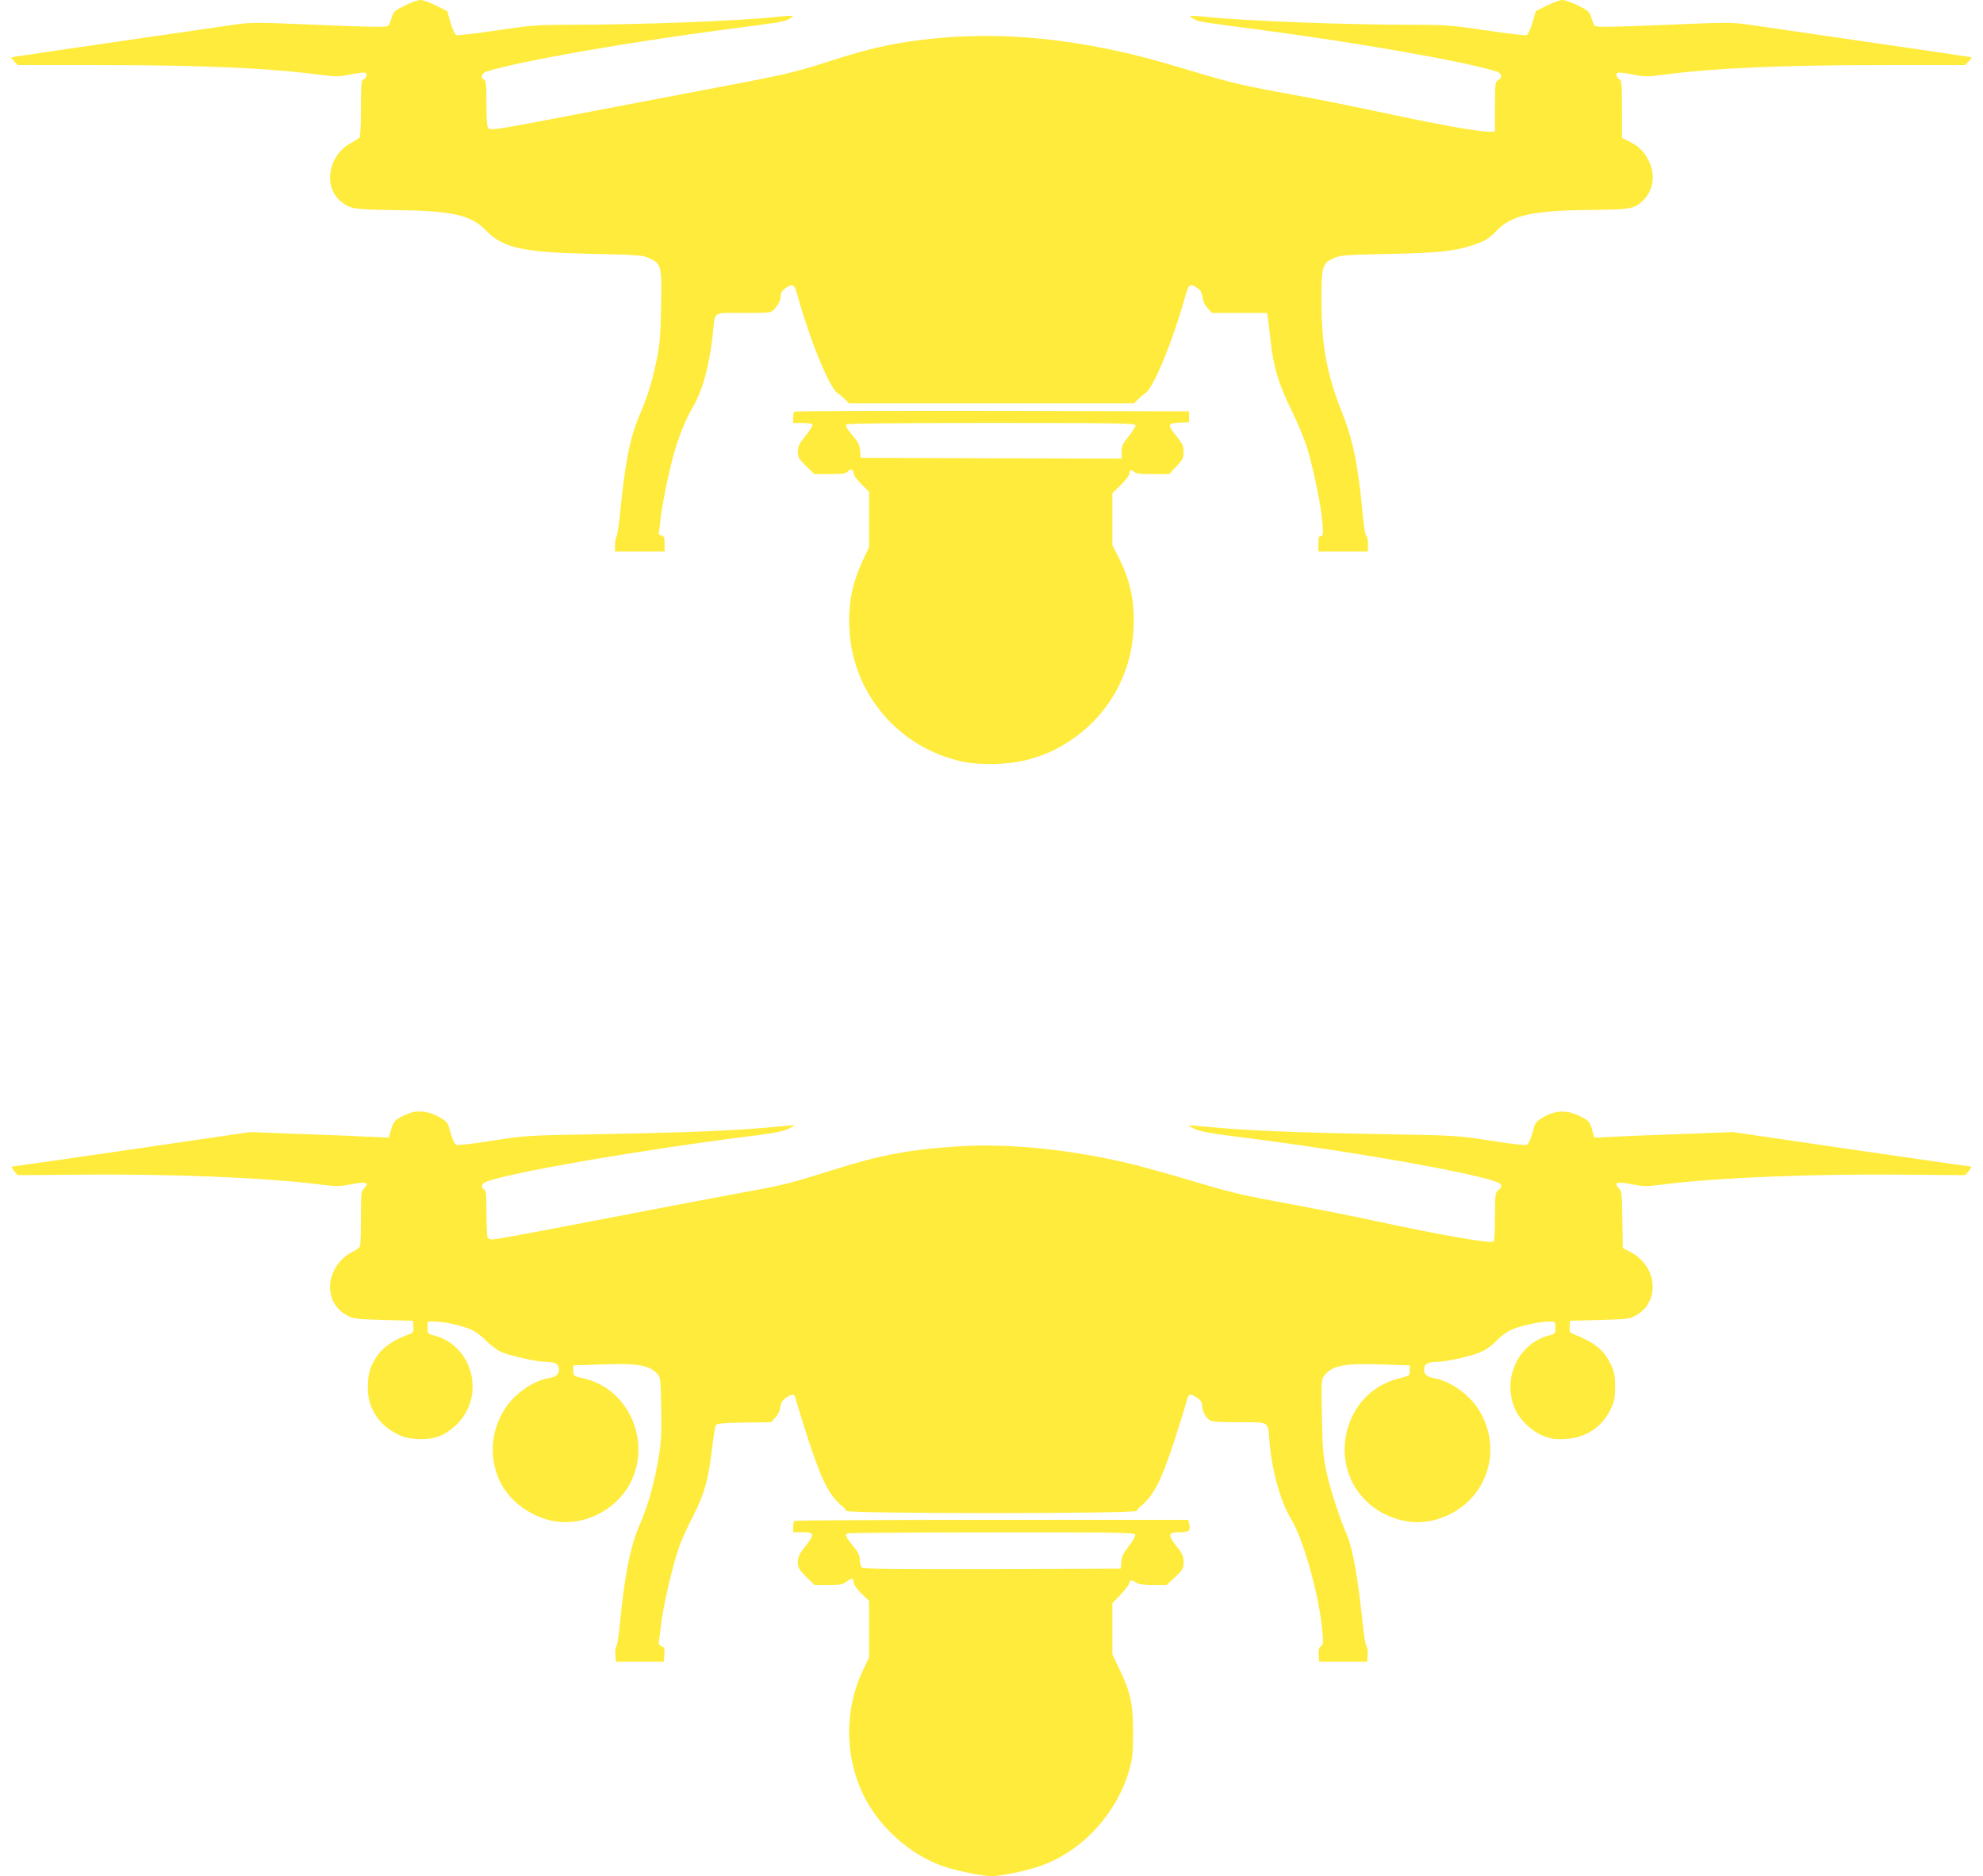 <?xml version="1.0" standalone="no"?>
<!DOCTYPE svg PUBLIC "-//W3C//DTD SVG 20010904//EN"
 "http://www.w3.org/TR/2001/REC-SVG-20010904/DTD/svg10.dtd">
<svg version="1.0" xmlns="http://www.w3.org/2000/svg"
 width="1280pt" height="1211pt" viewBox="0 0 1280 1211"
 preserveAspectRatio="xMidYMid meet">
<g transform="translate(0,1211) scale(0.1,-0.1)"
fill="#ffeb3b" stroke="none">
<path d="M2613 12074 c-67 -33 -74 -40 -85 -78 -6 -22 -16 -46 -22 -53 -9 -9
-109 -8 -446 6 -423 18 -438 18 -560 0 -69 -10 -406 -59 -750 -109 -344 -50
-637 -93 -653 -96 l-27 -6 22 -24 23 -24 525 0 c667 0 1094 -19 1437 -64 92
-12 111 -12 187 4 47 9 90 14 96 10 13 -8 3 -37 -16 -44 -11 -4 -14 -39 -14
-183 0 -98 -4 -183 -8 -189 -4 -6 -27 -21 -51 -34 -153 -77 -190 -290 -66
-384 59 -45 78 -48 340 -52 371 -4 494 -31 589 -129 113 -117 237 -144 701
-154 288 -6 313 -8 357 -28 78 -36 81 -48 75 -317 -4 -196 -9 -249 -30 -347
-32 -147 -57 -229 -107 -344 -63 -148 -94 -304 -125 -615 -9 -91 -21 -169 -26
-175 -5 -5 -9 -28 -9 -52 l0 -43 160 0 160 0 0 49 c0 41 -3 50 -20 54 -16 4
-20 11 -16 29 3 13 8 52 11 88 8 81 59 328 90 429 33 112 73 207 116 281 64
110 107 265 129 465 18 164 -8 145 198 145 172 0 179 1 199 23 29 31 43 61 43
91 0 16 10 32 29 45 46 33 58 27 76 -36 82 -297 207 -603 261 -640 15 -10 37
-29 50 -42 l24 -24 920 0 920 0 24 24 c13 13 35 32 50 42 54 37 179 343 261
640 18 63 30 69 75 37 20 -14 29 -31 33 -61 3 -26 16 -52 33 -70 l28 -29 177
0 178 0 5 -32 c3 -18 10 -79 16 -135 19 -180 53 -292 135 -458 43 -87 87 -194
105 -254 42 -143 89 -374 96 -476 6 -75 5 -85 -10 -85 -13 0 -16 -10 -16 -50
l0 -50 160 0 160 0 0 49 c0 27 -5 51 -11 53 -5 2 -14 51 -20 108 -30 335 -63
503 -134 681 -99 247 -135 440 -135 721 0 232 4 247 78 281 44 20 69 22 357
28 314 6 421 17 540 56 78 25 105 42 160 98 93 96 228 126 600 130 258 2 283
7 337 57 69 65 86 164 44 253 -28 61 -66 100 -128 131 l-48 24 0 185 c0 151
-3 187 -14 191 -19 7 -29 36 -16 44 6 4 49 -1 96 -10 76 -16 95 -16 187 -4
343 45 770 64 1437 64 l525 0 23 24 22 24 -27 6 c-16 3 -309 46 -653 96 -344
50 -681 99 -750 109 -122 18 -137 18 -560 0 -337 -14 -437 -15 -446 -6 -6 7
-16 31 -22 53 -11 38 -18 45 -85 78 -41 20 -86 36 -102 36 -15 0 -60 -16 -100
-36 l-72 -36 -21 -74 c-13 -43 -29 -77 -38 -81 -8 -3 -127 11 -262 31 -229 34
-263 36 -477 36 -430 0 -1076 25 -1329 51 -54 6 -100 8 -103 5 -3 -2 9 -12 26
-20 32 -17 47 -19 406 -66 649 -85 1336 -206 1543 -271 37 -12 42 -38 12 -57
-19 -11 -20 -23 -20 -172 l0 -160 -32 0 c-86 0 -342 47 -797 145 -118 25 -323
66 -455 90 -337 61 -407 77 -654 151 -275 83 -400 115 -587 153 -446 89 -864
103 -1268 41 -168 -26 -288 -56 -537 -136 -207 -66 -265 -79 -845 -188 -159
-30 -456 -87 -660 -126 -599 -115 -645 -123 -661 -109 -11 9 -14 44 -14 161 0
123 -3 150 -15 154 -27 11 -17 42 18 53 206 65 893 186 1542 271 359 47 374
49 406 66 17 8 28 18 25 21 -2 3 -49 0 -103 -6 -238 -26 -892 -51 -1328 -51
-214 0 -248 -2 -477 -36 -135 -20 -254 -34 -262 -31 -9 4 -25 38 -38 81 l-21
74 -72 36 c-40 20 -85 36 -101 36 -16 0 -62 -16 -101 -36z"/>
<path d="M5127 9453 c-4 -3 -7 -21 -7 -40 l0 -33 59 0 c33 0 63 -4 66 -10 3
-5 -17 -38 -44 -72 -43 -52 -51 -69 -51 -103 0 -36 6 -47 53 -93 l53 -52 101
0 c77 0 103 3 113 15 19 22 40 18 40 -8 0 -14 19 -41 50 -72 l50 -49 0 -179 0
-179 -34 -71 c-75 -158 -102 -289 -93 -460 21 -416 320 -765 730 -853 114 -24
291 -20 407 9 115 30 187 61 281 122 248 161 402 428 416 725 9 174 -21 316
-99 467 l-38 75 0 167 0 167 55 54 c30 30 55 62 55 72 0 24 15 31 30 13 10
-12 37 -15 120 -15 l107 0 47 50 c40 43 46 54 46 94 0 38 -7 52 -45 99 -62 76
-60 85 18 89 l62 3 0 35 0 35 -1271 3 c-699 1 -1274 -1 -1277 -5z m2203 -89
c0 -8 -20 -40 -45 -71 -38 -46 -45 -62 -45 -99 l0 -44 -842 2 -843 3 -3 45
c-3 35 -12 55 -41 90 -48 57 -54 68 -46 80 4 7 327 10 936 10 837 0 929 -2
929 -16z"/>
<path d="M2650 4927 c-93 -36 -109 -49 -125 -106 l-16 -54 -132 6 c-73 4 -274
12 -447 18 l-315 12 -765 -112 c-421 -61 -769 -111 -773 -111 -5 0 2 -12 14
-28 l23 -27 399 3 c586 6 1201 -19 1551 -63 108 -14 126 -14 203 1 95 19 120
11 84 -25 -20 -20 -21 -32 -21 -190 0 -93 -3 -176 -6 -185 -3 -8 -25 -25 -49
-36 -83 -40 -144 -135 -145 -223 0 -85 39 -150 115 -190 36 -19 61 -22 230
-27 l190 -5 3 -37 c3 -34 0 -39 -25 -49 -137 -52 -199 -105 -245 -205 -32 -70
-32 -198 0 -268 34 -76 84 -129 154 -166 53 -28 76 -34 143 -38 110 -5 179 21
256 97 184 185 101 505 -148 571 -41 10 -43 12 -43 50 l0 40 44 0 c59 0 176
-25 235 -51 27 -11 70 -43 97 -71 27 -28 72 -62 99 -74 53 -24 230 -64 287
-64 53 0 78 -11 84 -35 9 -38 -11 -62 -58 -69 -102 -15 -225 -100 -289 -199
-96 -149 -105 -337 -21 -490 64 -118 207 -216 347 -237 186 -29 388 72 479
239 144 266 2 607 -284 681 -25 6 -53 13 -62 16 -13 4 -18 16 -18 38 l0 33
183 6 c235 9 309 -4 362 -63 18 -20 20 -39 23 -221 3 -166 0 -219 -18 -324
-27 -162 -69 -308 -120 -425 -62 -140 -99 -330 -130 -655 -7 -66 -16 -125 -21
-132 -6 -6 -9 -31 -7 -55 l3 -43 155 0 155 0 3 47 c3 40 0 47 -18 53 -17 5
-20 13 -16 38 3 18 8 57 11 87 14 127 77 400 121 522 15 40 54 127 88 193 72
139 99 236 122 435 9 74 20 142 24 150 6 12 38 15 182 18 l175 2 27 29 c17 18
30 44 33 68 4 30 13 44 37 61 45 31 54 28 66 -20 6 -24 40 -133 75 -243 92
-281 139 -372 231 -445 7 -5 14 -15 16 -22 7 -19 1869 -19 1876 0 2 7 9 17 16
22 92 73 139 164 231 445 35 110 69 219 75 243 12 48 21 51 67 20 25 -18 33
-30 33 -53 0 -31 20 -70 48 -92 11 -9 65 -13 189 -13 201 0 187 9 197 -121 15
-188 71 -391 138 -500 82 -135 185 -502 204 -733 6 -68 5 -81 -10 -92 -13 -9
-16 -23 -14 -56 l3 -43 155 0 155 0 3 43 c2 24 -2 49 -8 57 -6 7 -17 78 -25
156 -30 287 -63 473 -102 564 -51 120 -104 285 -130 401 -22 105 -26 148 -30
359 -5 235 -4 241 17 268 51 64 129 79 372 70 l178 -6 0 -33 c0 -31 -3 -34
-42 -44 -74 -19 -82 -22 -128 -45 -229 -115 -319 -415 -194 -646 44 -80 121
-154 204 -193 141 -68 278 -68 416 -1 257 125 342 440 185 682 -64 99 -186
182 -291 199 -45 7 -65 32 -56 69 6 24 31 35 84 35 59 0 234 40 287 66 29 13
71 44 93 69 24 26 65 57 96 71 58 27 184 54 247 54 39 0 39 0 39 -40 0 -38 -2
-40 -42 -50 -192 -51 -298 -265 -226 -457 29 -80 112 -162 193 -192 49 -19 74
-22 140 -19 133 7 238 78 294 197 22 47 26 70 26 141 0 71 -4 94 -27 142 -44
94 -103 142 -241 197 -25 10 -28 16 -25 49 l3 37 190 5 c179 5 193 6 235 30
159 89 139 317 -36 409 l-49 26 -3 183 c-2 169 -4 184 -23 203 -36 36 -11 44
84 25 77 -15 95 -15 203 -1 350 44 965 69 1551 63 l399 -3 23 27 c12 16 19 28
14 28 -4 0 -352 50 -773 111 l-765 112 -315 -12 c-173 -6 -374 -14 -447 -18
l-132 -6 -15 54 c-16 51 -19 55 -77 84 -84 42 -155 40 -233 -4 -48 -28 -57
-38 -66 -74 -15 -58 -30 -95 -44 -106 -7 -5 -94 4 -231 26 -220 34 -220 34
-725 43 -539 10 -860 23 -1085 45 -77 8 -141 13 -142 11 -2 -1 16 -12 40 -23
29 -14 96 -28 217 -43 611 -75 1304 -190 1615 -266 152 -37 169 -49 125 -87
-18 -15 -20 -29 -20 -171 0 -85 -4 -157 -8 -160 -22 -13 -319 38 -727 125
-154 34 -413 85 -575 115 -339 63 -379 72 -670 159 -118 35 -269 77 -335 94
-396 99 -814 143 -1144 122 -326 -21 -509 -56 -826 -156 -242 -77 -317 -96
-505 -130 -158 -29 -415 -77 -980 -186 -503 -97 -678 -129 -705 -129 -13 0
-26 7 -29 16 -3 9 -6 80 -6 159 0 118 -3 144 -15 149 -22 8 -18 35 8 46 139
59 1019 211 1737 300 121 15 188 29 217 43 24 11 42 22 40 23 -1 2 -65 -3
-142 -11 -225 -22 -546 -35 -1085 -45 -505 -9 -505 -9 -725 -43 -137 -22 -224
-31 -231 -26 -14 11 -29 48 -44 106 -9 36 -18 46 -63 72 -63 36 -137 47 -187
28z"/>
<path d="M5127 2293 c-4 -3 -7 -21 -7 -40 l0 -33 53 0 c85 0 88 -9 29 -86 -43
-55 -52 -74 -52 -107 0 -35 7 -47 53 -94 l54 -53 90 0 c75 0 95 3 116 20 33
26 47 25 47 -3 0 -14 19 -41 50 -72 l50 -49 0 -182 0 -182 -40 -84 c-135 -283
-115 -631 52 -890 112 -174 291 -316 473 -376 85 -29 251 -62 305 -62 58 0
224 34 312 65 272 93 500 341 580 630 18 67 22 106 22 235 0 182 -17 258 -89
408 l-45 94 0 165 0 164 55 58 c30 32 55 65 55 74 0 21 19 21 44 2 14 -11 46
-15 109 -15 l88 0 55 51 c50 48 54 56 54 96 0 38 -7 54 -46 103 -58 75 -55 90
21 90 61 0 72 10 61 55 l-6 25 -1269 0 c-697 0 -1271 -3 -1274 -7z m2200 -88
c3 -10 -12 -38 -40 -74 -36 -45 -46 -67 -49 -102 l-3 -44 -829 -3 c-604 -1
-832 1 -842 9 -8 6 -14 28 -14 49 0 30 -9 50 -45 93 -47 59 -53 72 -32 80 6 3
425 6 930 6 816 1 918 -1 924 -14z"/>
</g>
</svg>
